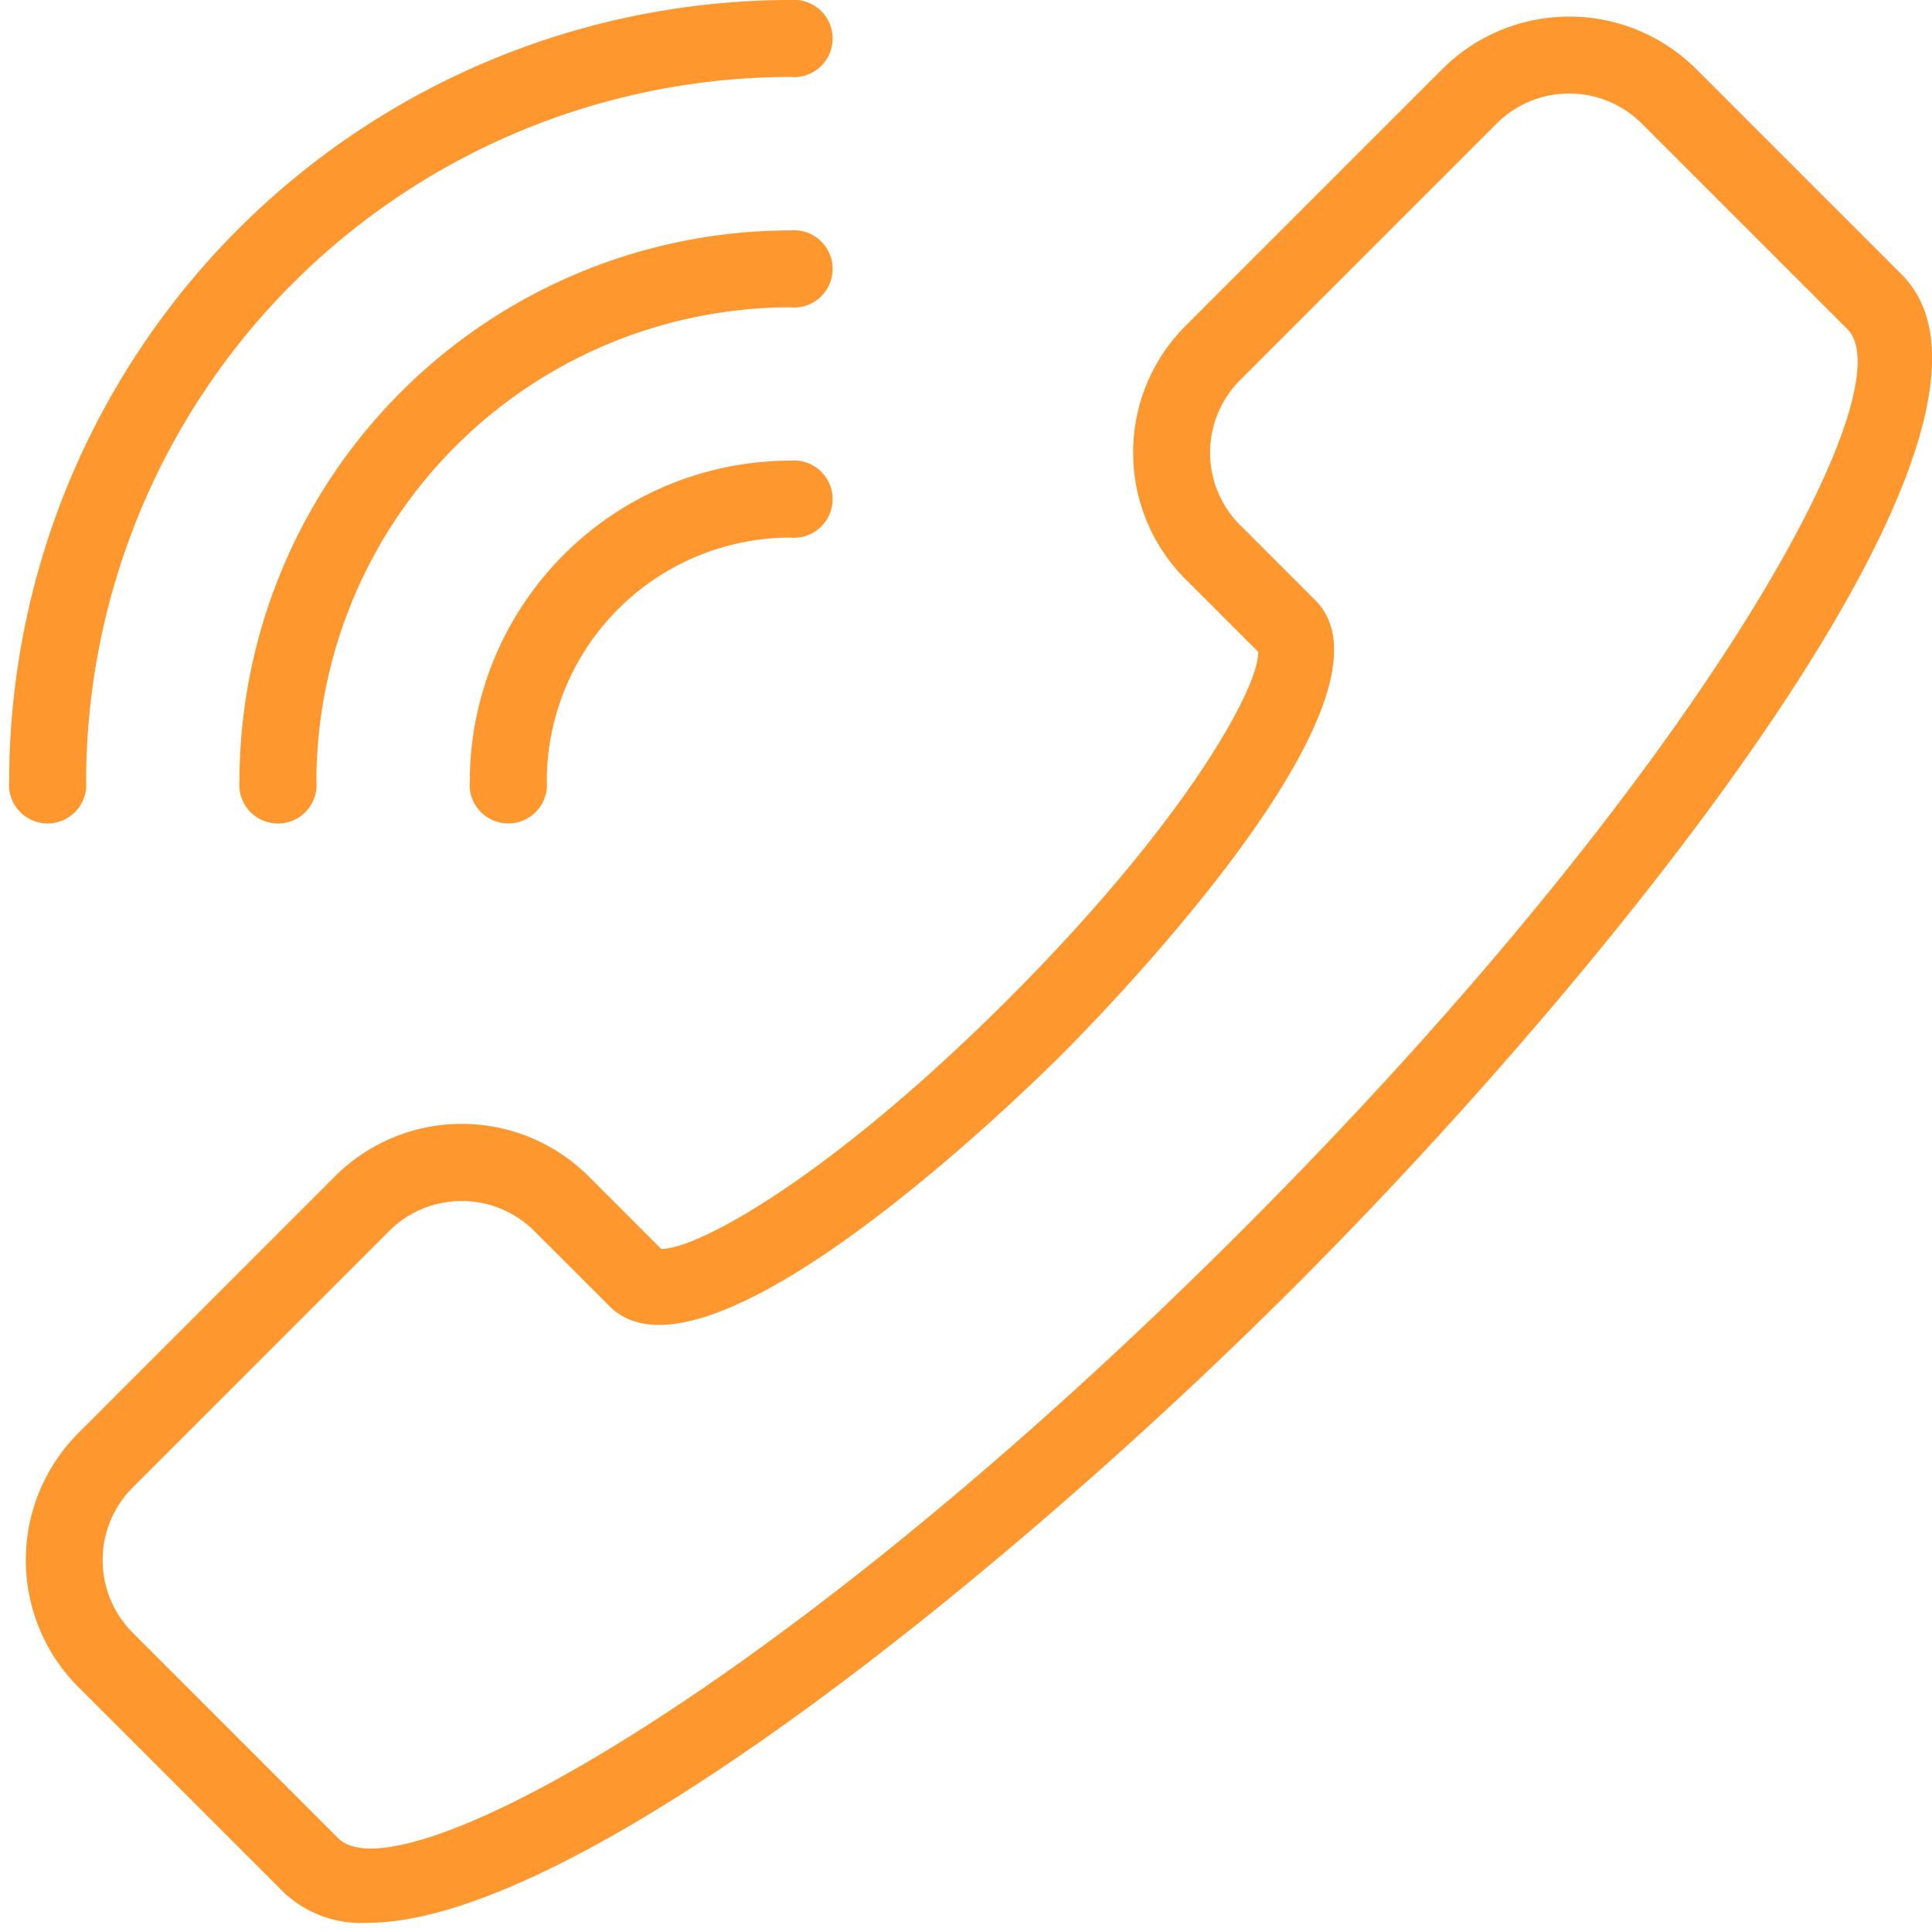 <svg xmlns="http://www.w3.org/2000/svg" xmlns:xlink="http://www.w3.org/1999/xlink" width="35" height="35" viewBox="0 0 35 35"><defs><clipPath id="clip-path"><rect id="Rectangle_919" data-name="Rectangle 919" width="35" height="35" transform="translate(-0.166)" fill="#fd972e" stroke="#707070" stroke-width="1"></rect></clipPath></defs><g id="Mask_Group_13" data-name="Mask Group 13" transform="translate(0.166)" clip-path="url(#clip-path)"><g id="_076e5760c9876dead698e56b9880cbd8" data-name="076e5760c9876dead698e56b9880cbd8" transform="translate(0 0)"><path id="Path_137" data-name="Path 137" d="M30.15,17.986a3.231,3.231,0,0,1,.953-2.3l4.647-4.647a3.255,3.255,0,0,1,4.6,0l3.725,3.725c2.689,2.689-5.1,12.429-10.99,18.319C28.017,38.151,20.1,44.622,16.277,44.621a2.049,2.049,0,0,1-1.512-.547L11.04,40.349a3.256,3.256,0,0,1,0-4.6L15.687,31.1a3.252,3.252,0,0,1,4.6,0l1.31,1.31c.606.028,3.006-1.24,6.291-4.525s4.559-5.7,4.525-6.291l-1.31-1.31A3.231,3.231,0,0,1,30.15,17.986ZM32.088,19.3l1.364,1.365c1.763,1.763-3.925,7.553-4.579,8.208s-6.446,6.341-8.208,4.579L19.3,32.088a1.861,1.861,0,0,0-2.629,0l-4.647,4.647a1.861,1.861,0,0,0,0,2.629l3.725,3.725c1.093,1.093,8-2.646,16.348-10.99S44.181,16.842,43.088,15.75l-3.725-3.725a1.861,1.861,0,0,0-2.629,0l-4.647,4.647a1.859,1.859,0,0,0,0,2.629ZM9.787,23.94A14.169,14.169,0,0,1,23.94,9.787a.7.7,0,1,1,0,1.394A12.774,12.774,0,0,0,11.181,23.94a.7.7,0,1,1-1.394,0Z" transform="translate(-9.787 -9.787)" fill="#fd972e"></path><path id="Path_138" data-name="Path 138" d="M40.994,15.613A8.6,8.6,0,0,0,32.407,24.2a.7.7,0,1,1-1.394,0,9.992,9.992,0,0,1,9.981-9.98.7.7,0,1,1,0,1.394Z" transform="translate(-26.841 -10.046)" fill="#fd972e"></path><path id="Path_139" data-name="Path 139" d="M36.821,20.045a4.419,4.419,0,0,0-4.414,4.414.7.7,0,1,1-1.394,0,5.815,5.815,0,0,1,5.808-5.808.7.7,0,1,1,0,1.394Z" transform="translate(-22.668 -10.306)" fill="#fd972e"></path></g></g></svg>